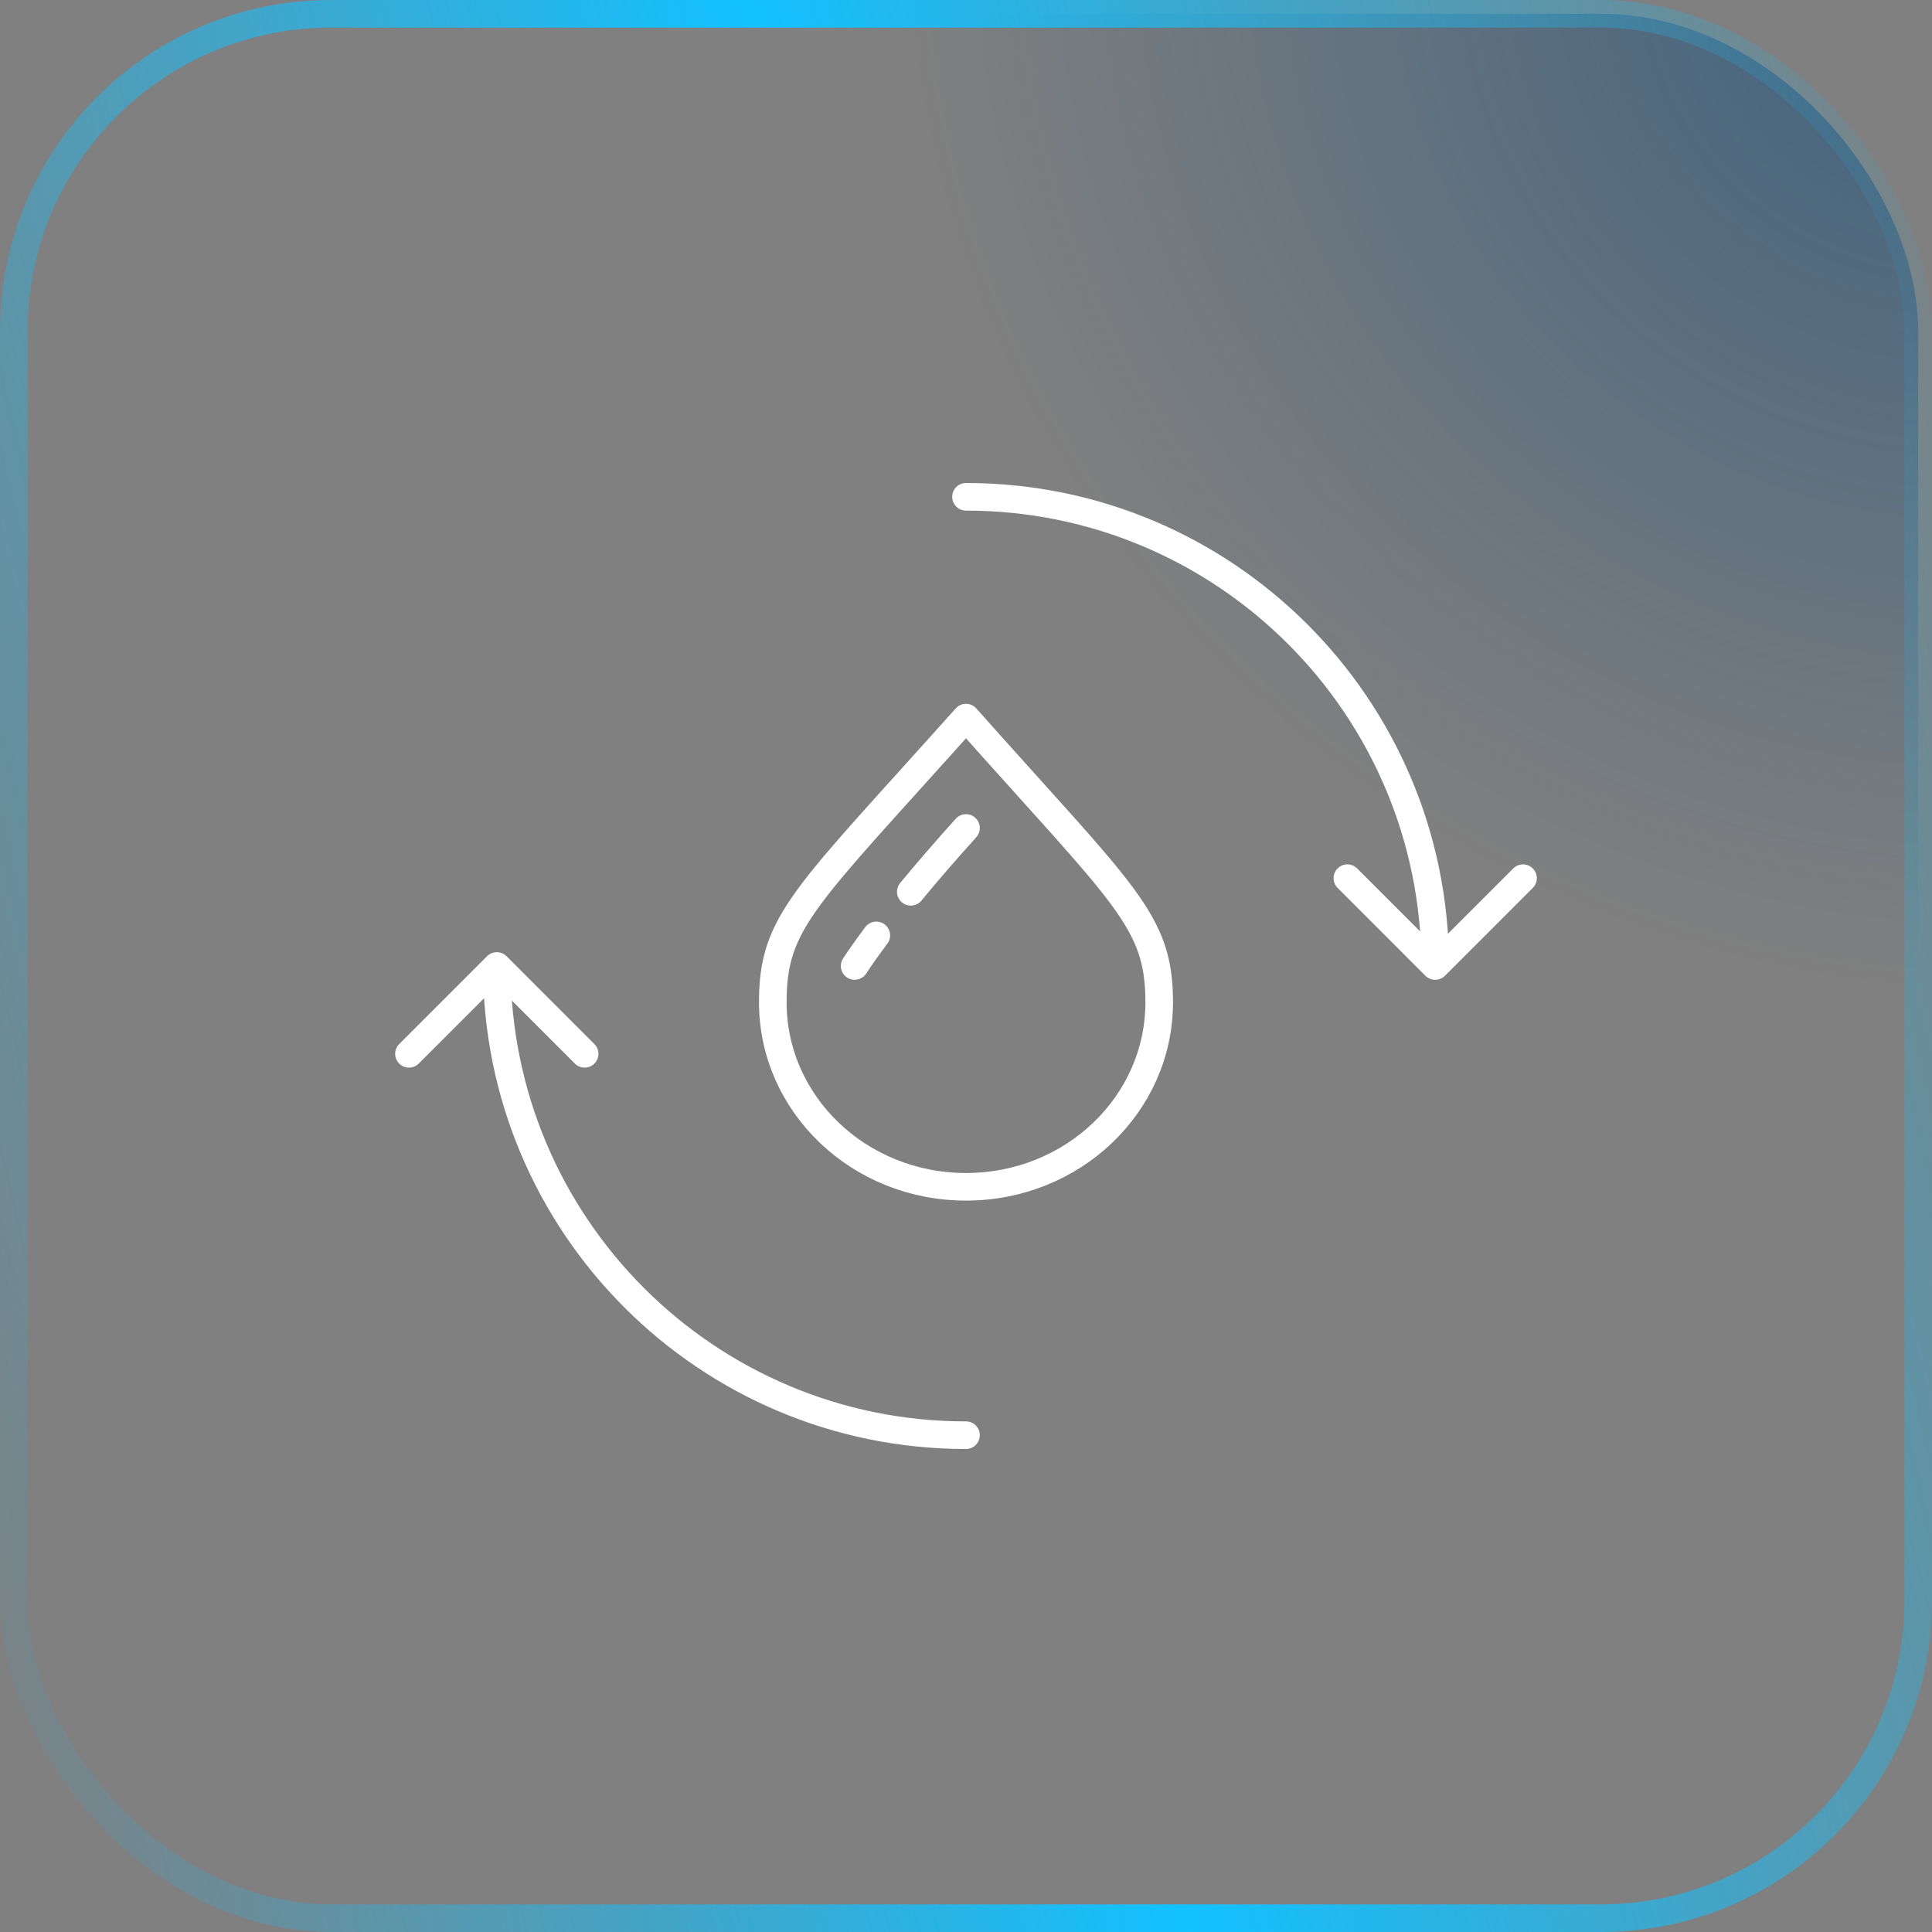 <svg width="70" height="70" viewBox="0 0 70 70" fill="none" xmlns="http://www.w3.org/2000/svg">
<rect x="0" y="0" width="70" height="70" fill="#808080" stroke="none"/>
<rect x="0.5" y="0.5" width="69" height="69" rx="11.5" fill="url(#paint0_radial_952_7704)" fill-opacity="0.5"/>
<rect x="0.5" y="0.5" width="69" height="69" rx="11.5" stroke="url(#paint1_linear_952_7704)"/>
<path d="M35 43C31.127 43 28 40.008 28 36.313C28 33.367 29.167 32.528 35 26C40.763 32.483 42 33.344 42 36.313C42 40.008 38.873 43 35 43Z" stroke="white" stroke-linejoin="round"/>
<path d="M35 30C34.256 30.824 33.584 31.603 33 32.311M30.965 35C31.169 34.687 31.433 34.314 31.751 33.891" stroke="white" stroke-linecap="round" stroke-linejoin="round"/>
<path d="M51.646 35.354C51.842 35.549 52.158 35.549 52.354 35.354L55.535 32.172C55.731 31.976 55.731 31.66 55.535 31.465C55.34 31.269 55.024 31.269 54.828 31.465L52 34.293L49.172 31.465C48.976 31.269 48.66 31.269 48.465 31.465C48.269 31.66 48.269 31.976 48.465 32.172L51.646 35.354ZM35 17.5C34.724 17.5 34.5 17.724 34.5 18C34.5 18.276 34.724 18.5 35 18.5V17.5ZM35 18.5C44.113 18.5 51.5 25.887 51.5 35H52.5C52.5 25.335 44.665 17.5 35 17.5V18.5Z" fill="white"/>
<path d="M35 52.5C35.276 52.5 35.5 52.276 35.5 52C35.5 51.724 35.276 51.5 35 51.5V52.5ZM18.354 34.646C18.158 34.451 17.842 34.451 17.646 34.646L14.464 37.828C14.269 38.024 14.269 38.34 14.464 38.535C14.66 38.731 14.976 38.731 15.172 38.535L18 35.707L20.828 38.535C21.024 38.731 21.34 38.731 21.535 38.535C21.731 38.34 21.731 38.024 21.535 37.828L18.354 34.646ZM35 51.5C25.887 51.5 18.5 44.113 18.5 35H17.5C17.5 44.665 25.335 52.5 35 52.5V51.5Z" fill="white"/>
<defs>
<radialGradient id="paint0_radial_952_7704" cx="0" cy="0" r="1" gradientUnits="userSpaceOnUse" gradientTransform="translate(70 -1.7768e-06) rotate(119.608) scale(35.133 38.292)">
<stop stop-color="#00447B"/>
<stop offset="1" stop-color="#00447B" stop-opacity="0"/>
</radialGradient>
<linearGradient id="paint1_linear_952_7704" x1="70.076" y1="-0.249" x2="-11.811" y2="18.583" gradientUnits="userSpaceOnUse">
<stop stop-color="#12C1FF" stop-opacity="0"/>
<stop offset="0.5" stop-color="#12C1FF"/>
<stop offset="1" stop-color="#12C1FF" stop-opacity="0"/>
</linearGradient>
</defs>
</svg>
